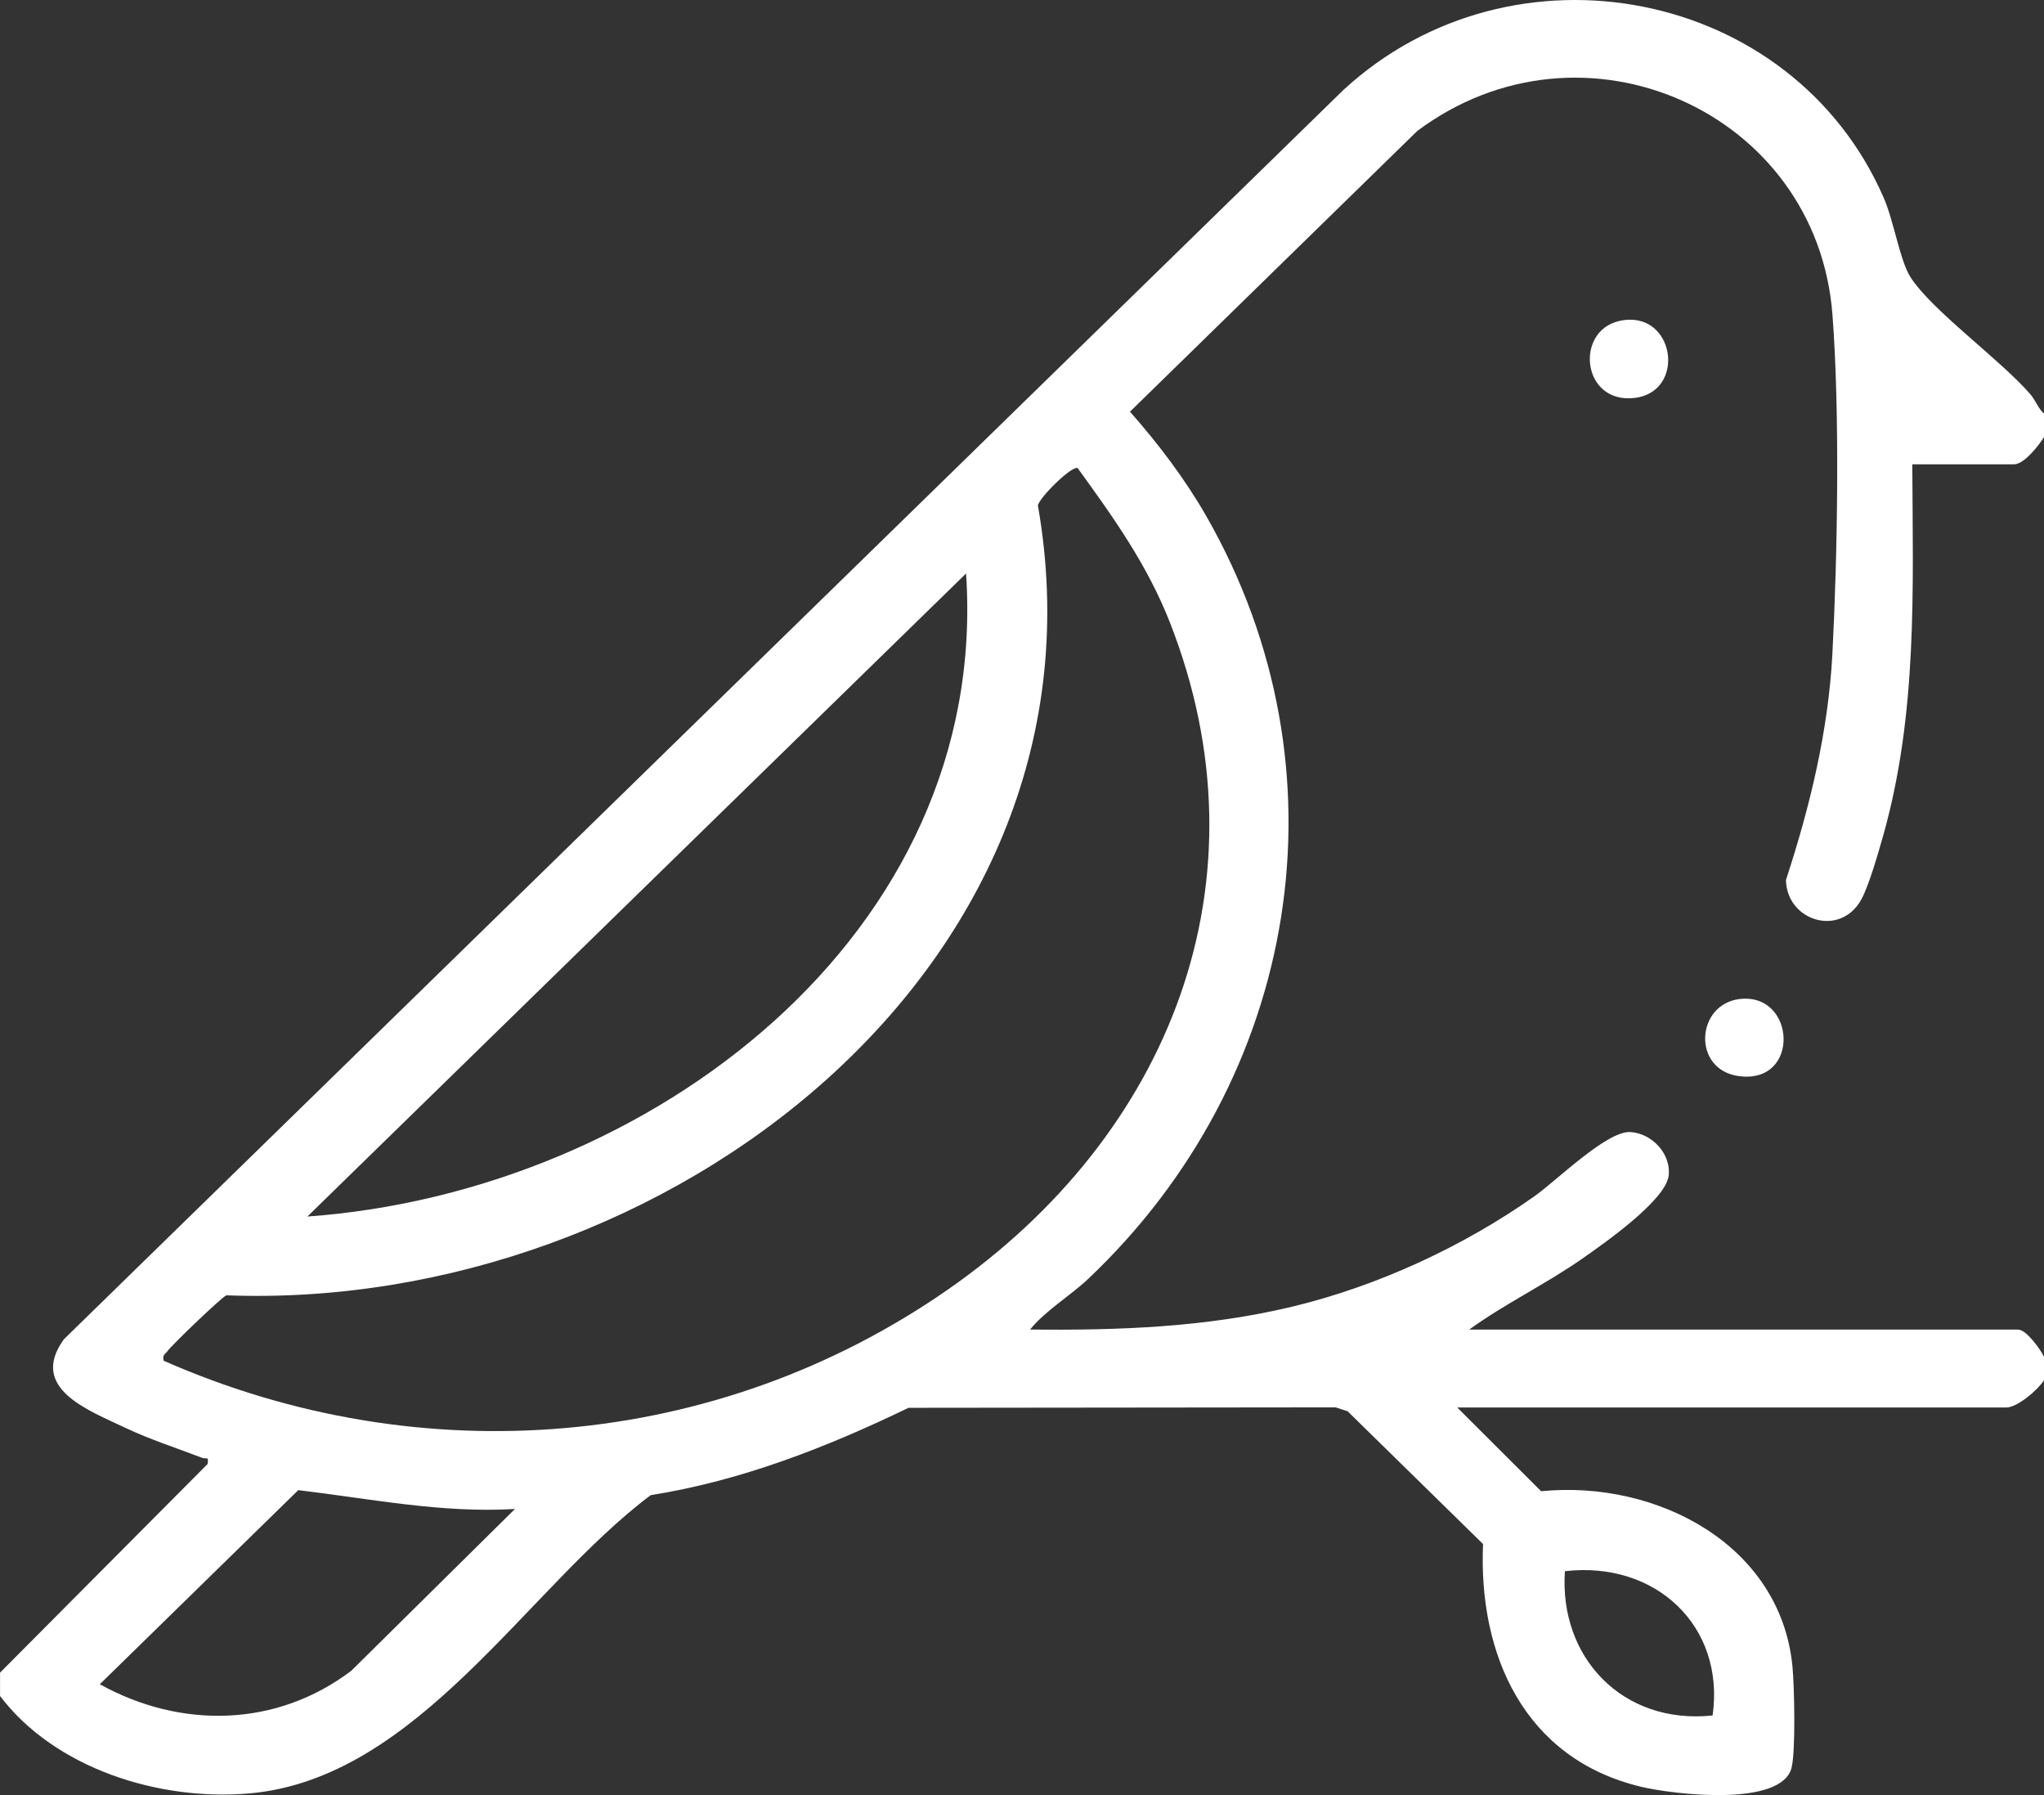<svg xmlns="http://www.w3.org/2000/svg" width="41" height="36" viewBox="0 0 41 36" fill="none"><rect x="0" y="0" width="41" height="36" fill="#333333" stroke="none"/><g clip-path="url(#clip0_64_884)"><path d="M41 8.296V8.765C40.9 8.93 40.599 9.312 40.4 9.312H38.358C38.371 11.824 38.464 14.314 37.775 16.755C37.681 17.087 37.488 17.765 37.333 18.043C36.91 18.804 35.84 18.47 35.824 17.648C36.307 16.172 36.675 14.657 36.756 13.102C36.859 11.114 36.907 8.267 36.756 6.303C36.442 2.235 31.749 0.145 28.428 2.627L22.666 8.256C23.239 8.906 23.769 9.604 24.198 10.353C27.108 15.438 26.072 21.633 21.825 25.65C21.467 25.988 20.977 26.277 20.662 26.663C22.427 26.683 24.2 26.618 25.918 26.205C27.632 25.794 29.35 24.998 30.777 23.992C31.221 23.679 32.233 22.674 32.703 22.703C33.139 22.729 33.516 23.138 33.473 23.569C33.421 24.069 32.174 24.937 31.738 25.242C31.005 25.754 30.194 26.141 29.47 26.664H40.48C40.645 26.664 40.929 27.061 41.001 27.211V27.68C40.876 27.874 40.467 28.227 40.241 28.227H29.231L30.913 29.906C33.239 29.675 35.725 30.987 35.955 33.427C35.993 33.831 36.02 35.087 35.939 35.441C35.754 36.25 33.564 35.986 32.927 35.835C30.567 35.276 29.652 33.176 29.748 30.965L27.031 28.302L26.791 28.224L18.224 28.233C16.582 29.026 14.871 29.696 13.052 29.985C10.569 31.844 8.386 35.669 5.004 35.966C3.183 36.125 1.101 35.462 0.001 34.013V33.544L4.164 29.36C4.192 29.194 4.137 29.268 4.054 29.236C3.537 29.038 3.009 28.869 2.509 28.632C1.767 28.279 0.572 27.842 1.281 26.859L26.945 1.806C30.34 -1.325 35.952 -0.246 37.786 3.969C37.986 4.427 38.113 5.233 38.321 5.557C38.751 6.228 40.121 7.209 40.722 7.902C40.834 8.031 40.876 8.183 41 8.295V8.296ZM21.62 9.39C21.514 9.318 20.845 9.979 20.819 10.137C22.436 19.362 13.345 26.312 4.541 25.977C4.462 26 3.445 26.974 3.362 27.093C3.315 27.159 3.251 27.172 3.283 27.289C8.457 29.569 14.379 29.079 19.003 25.869C23.484 22.759 25.499 17.655 23.464 12.476C23.013 11.329 22.338 10.382 21.619 9.391L21.62 9.39ZM6.166 24.397C13.03 23.905 19.863 18.733 19.378 11.501L6.166 24.397ZM10.33 30.262C8.863 30.35 7.429 30.056 5.983 29.884L2.002 33.777C3.631 34.678 5.548 34.642 7.048 33.505L10.33 30.261V30.262ZM34.353 34.403C34.605 32.61 33.21 31.298 31.39 31.51C31.27 33.239 32.549 34.594 34.353 34.403Z" fill="white"></path><path d="M32.489 6.435C33.597 6.196 33.843 7.86 32.784 7.981C31.725 8.102 31.581 6.631 32.489 6.435Z" fill="white"></path><path d="M34.895 20.035C36.025 19.901 36.121 21.748 34.88 21.581C33.937 21.455 34.014 20.141 34.895 20.035Z" fill="white"></path></g><defs><clipPath id="clip0_64_884"><rect width="41" height="36" fill="white"></rect></clipPath></defs></svg>